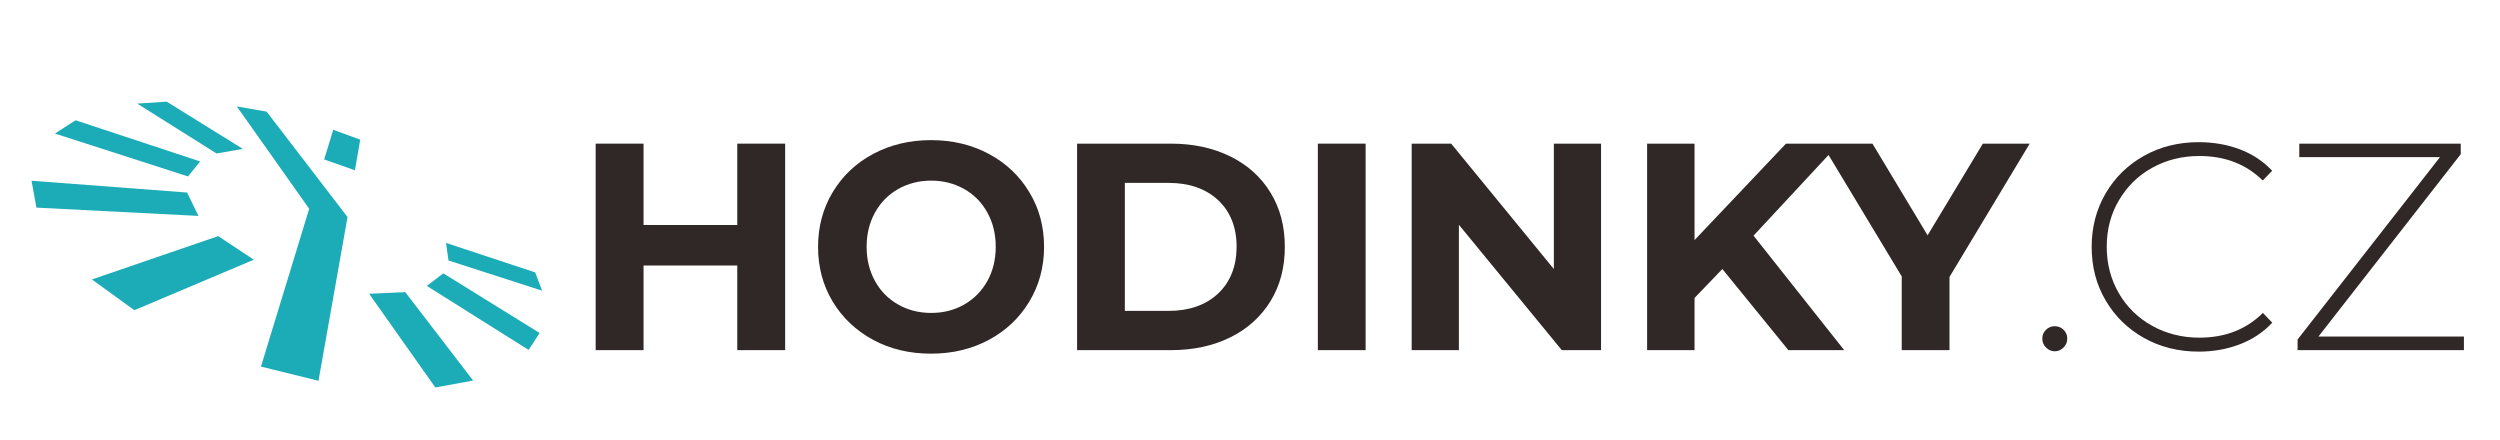 <?xml version="1.0" encoding="utf-8"?>
<!-- Generator: Adobe Illustrator 24.1.2, SVG Export Plug-In . SVG Version: 6.00 Build 0)  -->
<svg version="1.1" id="Vrstva_1" xmlns="http://www.w3.org/2000/svg" xmlns:xlink="http://www.w3.org/1999/xlink" x="0px" y="0px"
	 viewBox="0 0 220.34 38.75" style="enable-background:new 0 0 220.34 38.75;" xml:space="preserve">
<style type="text/css">
	.st0{display:none;}
	.st1{display:inline;}
	.st2{fill:#3DAF87;}
	.st3{fill:#302826;}
	.st4{fill:#1CACB8;}
	.st5{fill:#DC9E6C;}
	.st6{display:inline;fill:#D92B60;}
	.st7{display:inline;fill:#302826;}
</style>
<g class="st0">
	<g class="st1">
		<path class="st2" d="M50.91,13.81c0.01-0.01,0.02-0.02,0.03-0.03c0.01-0.01,0.02-0.02,0.03-0.03l2.06-1.54l-1.22-3.47l-1.87-0.61
			L47,9.73l-1.75,3.14l0.71,1.78l3.41,1.25L50.91,13.81z"/>
		<polygon class="st2" points="49.73,2.74 48.7,1.04 47.67,2.74 48.7,7.68 		"/>
		<polygon class="st2" points="41.52,4.26 41.99,6.19 46.22,8.96 43.45,4.74 		"/>
		<polygon class="st2" points="38.2,11.46 39.9,12.49 44.84,11.46 39.9,10.42 		"/>
		<path class="st2" d="M61.75,34.38l0.02,1.52c2.72-0.4,5.35-1.64,7.45-3.74c0.04-0.04,0.07-0.08,0.11-0.11H67.5
			C65.89,33.34,63.92,34.18,61.75,34.38z"/>
		<path class="st2" d="M60.07,12.7l-0.04-3.08c-2.25-0.02-4.5,0.52-6.53,1.65l0.48,1.38c0.04,0.1,0,0.21-0.08,0.28l-2.18,1.63
			l-1.63,2.2c-0.06,0.09-0.18,0.12-0.28,0.08l-1.42-0.52l-0.01,0c-1.13,1.99-1.69,4.21-1.71,6.43l3.19-0.04
			C50.27,17.31,54.63,13.02,60.07,12.7z"/>
		<path class="st2" d="M69.38,13.62c-0.04-0.04-0.09-0.09-0.15-0.14c-2.18-2.18-4.92-3.43-7.76-3.77l0.04,3.01
			c2.38,0.17,4.55,1.1,6.26,2.56L69.38,13.62z"/>
		<path class="st2" d="M53.61,31.8L52,33.45c2.46,1.83,5.41,2.68,8.33,2.58l-0.02-1.61C57.76,34.33,55.43,33.36,53.61,31.8z"/>
		<path class="st2" d="M49.85,24.16l-3.11,0.03c0.3,2.92,1.55,5.75,3.78,7.99c0.12,0.12,0.24,0.24,0.37,0.35l1.7-1.74
			C51,29.01,49.99,26.7,49.85,24.16z"/>
	</g>
	<g class="st1">
		<path class="st3" d="M83.73,21.07c-0.88-0.33-2.02-0.66-3.41-0.99c-1.33-0.29-2.33-0.59-2.98-0.9c-0.65-0.3-0.98-0.77-0.98-1.39
			c0-0.62,0.28-1.13,0.85-1.51c0.56-0.38,1.43-0.57,2.61-0.57c1.68,0,3.36,0.48,5.04,1.43l1.3-3.2c-0.83-0.52-1.8-0.92-2.91-1.2
			c-1.11-0.28-2.25-0.42-3.41-0.42c-1.66,0-3.07,0.25-4.23,0.75c-1.15,0.5-2.02,1.18-2.59,2.04c-0.57,0.86-0.86,1.82-0.86,2.87
			c0,1.21,0.32,2.18,0.95,2.91c0.63,0.73,1.39,1.26,2.27,1.59c0.88,0.33,2.02,0.66,3.41,0.99c0.9,0.21,1.62,0.4,2.15,0.57
			c0.53,0.17,0.96,0.4,1.3,0.69c0.34,0.29,0.51,0.65,0.51,1.08c0,0.59-0.29,1.06-0.86,1.42c-0.57,0.36-1.46,0.53-2.65,0.53
			c-1.08,0-2.15-0.17-3.22-0.52s-2-0.81-2.78-1.38l-1.43,3.17c0.81,0.62,1.89,1.13,3.24,1.52c1.34,0.39,2.73,0.58,4.17,0.58
			c1.66,0,3.08-0.25,4.24-0.75c1.16-0.5,2.03-1.18,2.61-2.04c0.58-0.86,0.87-1.81,0.87-2.85c0-1.21-0.32-2.17-0.95-2.89
			C85.37,21.92,84.62,21.4,83.73,21.07z"/>
		<path class="st3" d="M101.92,13.45c-1.19-0.54-2.59-0.81-4.2-0.81h-7.88v18.2h4.21v-5.02h3.67c1.61,0,3.01-0.26,4.2-0.79
			c1.19-0.53,2.1-1.29,2.74-2.29c0.64-1,0.96-2.16,0.96-3.5c0-1.35-0.32-2.52-0.96-3.51C104.02,14.75,103.1,13.99,101.92,13.45z
			 M100.37,21.58c-0.66,0.55-1.62,0.82-2.89,0.82h-3.43v-6.32h3.43c1.27,0,2.23,0.27,2.89,0.82c0.66,0.55,0.99,1.33,0.99,2.35
			C101.36,20.26,101.03,21.03,100.37,21.58z"/>
		<polygon class="st3" points="112.8,23.25 121.25,23.25 121.25,19.98 112.8,19.98 112.8,16.03 122.37,16.03 122.37,12.65 
			108.61,12.65 108.61,30.85 122.7,30.85 122.7,27.47 112.8,27.47 		"/>
		<path class="st3" d="M140.87,22.75c0.65-0.98,0.98-2.15,0.98-3.5s-0.32-2.52-0.96-3.51c-0.64-0.99-1.56-1.75-2.74-2.29
			c-1.19-0.54-2.59-0.81-4.2-0.81h-7.88v18.2h4.21v-5.07h3.67h0.21l3.51,5.07h4.52L138.1,25C139.29,24.48,140.22,23.73,140.87,22.75
			z M136.59,21.59c-0.66,0.55-1.62,0.83-2.89,0.83h-3.43v-6.34h3.43c1.27,0,2.23,0.27,2.89,0.82c0.66,0.55,0.99,1.33,0.99,2.35
			C137.58,20.26,137.25,21.04,136.59,21.59z"/>
		<polygon class="st3" points="169.89,20.73 165.03,12.65 162.09,12.65 160.56,12.65 157.41,12.65 149.35,21.15 149.35,12.65 
			145.17,12.65 145.17,30.85 149.35,30.85 149.35,26.24 151.8,23.7 157.62,30.85 162.54,30.85 154.55,20.76 161.16,13.65 
			167.61,24.35 167.61,30.85 171.82,30.85 171.82,24.4 178.89,12.65 174.76,12.65 		"/>
		<path class="st3" d="M181.1,28.74c-0.29,0-0.55,0.1-0.77,0.31s-0.33,0.47-0.33,0.78c0,0.31,0.11,0.58,0.33,0.79
			s0.47,0.33,0.77,0.33c0.29,0,0.55-0.11,0.77-0.33s0.33-0.48,0.33-0.79c0-0.31-0.11-0.57-0.33-0.78S181.39,28.74,181.1,28.74z"/>
		<path class="st3" d="M189.68,14.78c1.25-0.69,2.63-1.04,4.16-1.04c2.27,0,4.13,0.72,5.59,2.16l0.83-0.86
			c-0.78-0.83-1.72-1.46-2.83-1.88s-2.32-0.64-3.64-0.64c-1.79,0-3.39,0.4-4.82,1.2s-2.56,1.9-3.38,3.3
			c-0.82,1.4-1.24,2.98-1.24,4.73c0,1.75,0.41,3.33,1.24,4.73c0.82,1.4,1.95,2.5,3.38,3.3c1.43,0.8,3.04,1.2,4.82,1.2
			c1.3,0,2.51-0.22,3.63-0.65c1.12-0.43,2.07-1.07,2.85-1.9l-0.83-0.86c-1.47,1.46-3.34,2.18-5.59,2.18c-1.53,0-2.91-0.35-4.16-1.04
			s-2.23-1.65-2.94-2.87c-0.71-1.22-1.07-2.59-1.07-4.1c0-1.51,0.35-2.87,1.07-4.09C187.45,16.43,188.43,15.47,189.68,14.78z"/>
		<polygon class="st3" points="204.34,29.65 216.88,13.58 216.88,12.65 202.65,12.65 202.65,13.84 215.05,13.84 202.5,29.91 
			202.5,30.85 217.16,30.85 217.16,29.65 		"/>
	</g>
</g>
<g>
	<g>
		<polygon class="st4" points="32.53,25.89 38.37,34.15 41.7,33.54 35.72,25.75 		"/>
		<polygon class="st4" points="16.49,16.97 2.78,15.93 3.21,18.3 17.49,19.03 		"/>
		<polygon class="st4" points="21.4,13.12 14.69,8.96 12.09,9.13 19.09,13.53 		"/>
		<polygon class="st4" points="37.62,25.2 46.59,30.84 47.56,29.35 39.07,24.09 		"/>
		<polygon class="st4" points="8.1,24.63 11.84,27.34 22.37,22.89 19.23,20.81 		"/>
		<polygon class="st4" points="17.64,14.23 6.66,10.6 4.84,11.77 16.57,15.55 		"/>
		<polygon class="st4" points="47.78,25.62 47.17,24.01 39.31,21.41 39.53,22.96 		"/>
		<polygon class="st4" points="20.87,9.38 27.25,18.4 23,32.31 28.07,33.56 30.63,19.13 23.5,9.84 		"/>
		<polygon class="st4" points="28.57,14.05 31.28,15.01 31.75,12.31 29.37,11.44 		"/>
	</g>
	<g>
		<polygon class="st3" points="64.98,19.83 56.72,19.83 56.72,12.66 52.5,12.66 52.5,30.86 56.72,30.86 56.72,23.4 64.98,23.4 
			64.98,30.86 69.2,30.86 69.2,12.66 64.98,12.66 		"/>
		<path class="st3" d="M87.16,13.57c-1.51-0.81-3.21-1.22-5.1-1.22c-1.89,0-3.59,0.41-5.11,1.22s-2.7,1.94-3.56,3.37
			c-0.86,1.43-1.29,3.04-1.29,4.82c0,1.79,0.43,3.39,1.29,4.82c0.86,1.43,2.05,2.55,3.56,3.37s3.22,1.22,5.11,1.22
			c1.89,0,3.59-0.41,5.1-1.22c1.51-0.81,2.7-1.94,3.56-3.37s1.3-3.04,1.3-4.82c0-1.79-0.43-3.39-1.3-4.82
			C89.86,15.5,88.67,14.38,87.16,13.57z M87.02,24.77c-0.49,0.88-1.17,1.57-2.04,2.07s-1.84,0.74-2.91,0.74
			c-1.08,0-2.05-0.25-2.91-0.74c-0.87-0.49-1.55-1.18-2.04-2.07s-0.74-1.89-0.74-3.02c0-1.13,0.25-2.13,0.74-3.02
			s1.17-1.57,2.04-2.07c0.87-0.49,1.84-0.74,2.91-0.74c1.07,0,2.04,0.25,2.91,0.74c0.87,0.49,1.55,1.18,2.04,2.07
			c0.49,0.88,0.74,1.89,0.74,3.02C87.76,22.88,87.51,23.89,87.02,24.77z"/>
		<path class="st3" d="M108.44,13.79c-1.52-0.75-3.26-1.13-5.24-1.13h-8.27v18.2h8.27c1.98,0,3.72-0.38,5.24-1.13
			c1.52-0.75,2.69-1.82,3.54-3.19c0.84-1.37,1.26-2.96,1.26-4.78c0-1.82-0.42-3.41-1.26-4.78C111.14,15.6,109.96,14.54,108.44,13.79
			z M107.35,25.88c-1.08,1.01-2.54,1.52-4.36,1.52h-3.85V16.12H103c1.82,0,3.27,0.51,4.36,1.52c1.08,1.01,1.63,2.39,1.63,4.12
			C108.98,23.49,108.43,24.86,107.35,25.88z"/>
		<rect x="116.15" y="12.66" class="st3" width="4.21" height="18.2"/>
		<polygon class="st3" points="136.95,23.71 127.9,12.66 124.42,12.66 124.42,30.86 128.58,30.86 128.58,19.81 137.65,30.86 
			141.11,30.86 141.11,12.66 136.95,12.66 		"/>
		<polygon class="st3" points="169.89,20.74 165.03,12.66 162.09,12.66 160.56,12.66 157.41,12.66 149.35,21.16 149.35,12.66 
			145.17,12.66 145.17,30.86 149.35,30.86 149.35,26.26 151.8,23.71 157.62,30.86 162.54,30.86 154.55,20.77 161.16,13.66 
			167.61,24.36 167.61,30.86 171.82,30.86 171.82,24.41 178.89,12.66 174.76,12.66 		"/>
		<path class="st3" d="M181.1,28.75c-0.29,0-0.55,0.1-0.77,0.31s-0.33,0.47-0.33,0.78c0,0.31,0.11,0.58,0.33,0.79
			c0.22,0.22,0.47,0.33,0.77,0.33c0.29,0,0.55-0.11,0.77-0.33c0.22-0.22,0.33-0.48,0.33-0.79c0-0.31-0.11-0.57-0.33-0.78
			S181.39,28.75,181.1,28.75z"/>
		<path class="st3" d="M189.68,14.79c1.25-0.69,2.63-1.04,4.16-1.04c2.27,0,4.13,0.72,5.59,2.16l0.83-0.86
			c-0.78-0.83-1.72-1.46-2.83-1.88s-2.32-0.64-3.64-0.64c-1.79,0-3.39,0.4-4.82,1.2c-1.43,0.8-2.56,1.9-3.38,3.3
			c-0.82,1.4-1.24,2.98-1.24,4.73c0,1.75,0.41,3.33,1.24,4.73c0.82,1.4,1.95,2.5,3.38,3.3c1.43,0.8,3.04,1.2,4.82,1.2
			c1.3,0,2.51-0.22,3.63-0.65c1.12-0.43,2.07-1.07,2.85-1.9l-0.83-0.86c-1.47,1.46-3.34,2.18-5.59,2.18c-1.53,0-2.91-0.35-4.16-1.04
			s-2.23-1.65-2.94-2.87c-0.71-1.22-1.07-2.59-1.07-4.1c0-1.51,0.35-2.87,1.07-4.09S188.43,15.48,189.68,14.79z"/>
		<polygon class="st3" points="204.34,29.66 216.88,13.59 216.88,12.66 202.65,12.66 202.65,13.85 215.05,13.85 202.5,29.92 
			202.5,30.86 217.16,30.86 217.16,29.66 		"/>
	</g>
</g>
<g class="st0">
	<g class="st1">
		<path class="st5" d="M41.21,28.38c0,0-22.07,2.31-24.7-21.97C35.89,10.77,31.26,24.62,41.21,28.38"/>
		<path class="st5" d="M42.69,26.23c0,0-11.57-6.14-4.87-18.9C45.88,15.85,39.05,21.11,42.69,26.23"/>
		<path class="st5" d="M38.76,31.09c0,0-16.9,14.38-32.8-4.15C24.41,19.58,28.42,33.62,38.76,31.09"/>
	</g>
	<g class="st1">
		<path class="st3" d="M61.2,13.47c1.19,0.54,2.1,1.3,2.74,2.29c0.64,0.99,0.96,2.16,0.96,3.51c0,1.33-0.32,2.5-0.96,3.5
			c-0.64,1-1.56,1.76-2.74,2.29c-1.19,0.53-2.59,0.79-4.2,0.79h-3.67v5.02h-4.21v-18.2H57C58.62,12.66,60.02,12.93,61.2,13.47z
			 M59.66,21.59c0.66-0.55,0.99-1.32,0.99-2.33c0-1.02-0.33-1.81-0.99-2.35c-0.66-0.55-1.62-0.82-2.89-0.82h-3.43v6.32h3.43
			C58.03,22.41,59,22.14,59.66,21.59z"/>
		<path class="st3" d="M78.71,26.96h-8.45l-1.61,3.9h-4.32l8.11-18.2h4.16l8.14,18.2h-4.42L78.71,26.96z M77.39,23.76L74.5,16.8
			l-2.89,6.97H77.39z"/>
		<path class="st3" d="M97.98,30.86l-3.51-5.07h-0.21H90.6v5.07h-4.21v-18.2h7.88c1.61,0,3.01,0.27,4.2,0.81
			c1.19,0.54,2.1,1.3,2.74,2.29c0.64,0.99,0.96,2.16,0.96,3.51s-0.32,2.52-0.98,3.5c-0.65,0.98-1.57,1.73-2.77,2.25l4.08,5.85H97.98
			z M96.91,16.91c-0.66-0.55-1.62-0.82-2.89-0.82H90.6v6.34h3.43c1.27,0,2.23-0.28,2.89-0.83s0.99-1.33,0.99-2.34
			C97.9,18.24,97.57,17.46,96.91,16.91z"/>
		<path class="st3" d="M109.44,16.04v4.81h8.42v3.38h-8.42v6.63h-4.21v-18.2h13.75v3.38H109.44z"/>
		<path class="st3" d="M135.68,27.48v3.38h-14.09v-18.2h13.75v3.38h-9.57v3.95h8.45v3.28h-8.45v4.21H135.68z"/>
		<path class="st3" d="M155.33,30.86l-0.03-10.92l-5.36,9h-1.9l-5.33-8.76v10.69h-3.95v-18.2h3.48l6.81,11.31l6.71-11.31h3.46
			l0.05,18.2H155.33z"/>
		<path class="st3" d="M172.08,24.41v6.45h-4.21v-6.5l-7.05-11.7h4.47l4.86,8.09l4.86-8.09h4.13L172.08,24.41z"/>
		<path class="st3" d="M180.33,30.64c-0.22-0.22-0.33-0.48-0.33-0.79s0.11-0.57,0.33-0.78s0.47-0.31,0.77-0.31
			c0.29,0,0.55,0.1,0.77,0.31s0.33,0.47,0.33,0.78s-0.11,0.58-0.33,0.79c-0.22,0.22-0.47,0.33-0.77,0.33
			C180.8,30.97,180.55,30.86,180.33,30.64z"/>
		<path class="st3" d="M188.96,29.8c-1.43-0.8-2.56-1.9-3.38-3.3c-0.82-1.4-1.24-2.98-1.24-4.73c0-1.75,0.41-3.33,1.24-4.73
			c0.82-1.4,1.95-2.5,3.38-3.3s3.04-1.2,4.82-1.2c1.32,0,2.53,0.21,3.64,0.64s2.05,1.05,2.83,1.88l-0.83,0.86
			c-1.46-1.44-3.32-2.16-5.59-2.16c-1.53,0-2.91,0.35-4.16,1.04s-2.23,1.65-2.94,2.87c-0.71,1.22-1.07,2.59-1.07,4.09
			c0,1.51,0.35,2.87,1.07,4.1c0.71,1.22,1.69,2.18,2.94,2.87s2.63,1.04,4.16,1.04c2.25,0,4.12-0.73,5.59-2.18l0.83,0.86
			c-0.78,0.83-1.73,1.46-2.85,1.9c-1.12,0.43-2.33,0.65-3.63,0.65C192,30.99,190.39,30.59,188.96,29.8z"/>
		<path class="st3" d="M217.16,29.67v1.2H202.5v-0.94l12.56-16.07h-12.4v-1.2h14.22v0.94l-12.53,16.07H217.16z"/>
	</g>
</g>
<g class="st0">
	<path class="st6" d="M69.89,25.33c7.09-2.27,3.73-6.77,5.17-8.77C75.04,16.55,67.68,17.57,69.89,25.33"/>
	<path class="st6" d="M68.4,25.99c0.74-7.41-4.72-6.12-5.99-8.23C62.39,17.77,60.4,24.93,68.4,25.99"/>
	<path class="st6" d="M68.75,27.69c-6.61-3.42-7.43,2.13-9.86,2.52C58.9,30.24,64.82,34.73,68.75,27.69"/>
	<path class="st6" d="M69.87,28.36c-4.32,6.06,1.06,7.66,1.11,10.12C71.01,38.48,76.29,33.24,69.87,28.36"/>
	<path class="st6" d="M70.87,26.76c4.22,6.13,7.56,1.62,9.89,2.42C80.77,29.16,77.66,22.41,70.87,26.76"/>
	<path class="st6" d="M54.01,17.81c-3.42-4.12-5.52-0.67-7.25-1.09C46.76,16.74,49.43,21.38,54.01,17.81"/>
	<path class="st6" d="M54.85,18.63c-5.14,1.5-2.81,4.8-3.88,6.21C50.98,24.85,56.3,24.25,54.85,18.63"/>
	<path class="st6" d="M55.42,18.18c0.64,5.32,4.28,3.56,5.49,4.85C60.92,23.02,61.2,17.67,55.42,18.18"/>
	<path class="st6" d="M56.09,16.95c5.33,0.54,4.41-3.39,5.94-4.3C62.02,12.64,56.87,11.2,56.09,16.95"/>
	<path class="st6" d="M54.59,17.19c2.98-4.45-0.92-5.49-1-7.26C53.57,9.94,49.87,13.81,54.59,17.19"/>
	<path class="st6" d="M68.1,10.9c-2.52-2.74-3.86-0.27-5.07-0.5C63.03,10.41,65.05,13.54,68.1,10.9"/>
	<path class="st6" d="M68.72,11.44c-3.52,1.23-1.78,3.43-2.47,4.45C66.25,15.9,69.92,15.29,68.72,11.44"/>
	<path class="st6" d="M69.1,11.11c0.63,3.67,3.1,2.32,3.99,3.17C73.09,14.27,73.09,10.55,69.1,11.11"/>
	<path class="st6" d="M69.52,10.23c3.72,0.19,2.94-2.51,3.97-3.19C73.48,7.03,69.85,6.21,69.52,10.23"/>
	<path class="st6" d="M68.48,10.45c1.91-3.19-0.83-3.78-0.95-5C67.52,5.45,65.09,8.27,68.48,10.45"/>
</g>
<g class="st0">
	<path class="st7" d="M93.82,23.73l-2.44,2.55v4.6h-4.19v-18.2h4.19v8.5l8.06-8.5h4.68l-7.54,8.11l7.98,10.09h-4.91L93.82,23.73z"/>
	<path class="st7" d="M117.76,30.88l-3.51-5.07h-0.21h-3.67v5.07h-4.21v-18.2h7.88c1.61,0,3.01,0.27,4.2,0.81
		c1.19,0.54,2.1,1.3,2.74,2.29c0.64,0.99,0.96,2.16,0.96,3.51s-0.32,2.52-0.98,3.5c-0.65,0.98-1.57,1.73-2.77,2.25l4.08,5.85H117.76
		z M116.7,16.93c-0.66-0.55-1.62-0.82-2.89-0.82h-3.43v6.34h3.43c1.27,0,2.23-0.28,2.89-0.83s0.99-1.33,0.99-2.34
		C117.69,18.26,117.36,17.48,116.7,16.93z"/>
	<path class="st7" d="M137,26.98h-8.45l-1.61,3.9h-4.32l8.11-18.2h4.16l8.14,18.2h-4.42L137,26.98z M135.68,23.78l-2.89-6.97
		l-2.89,6.97H135.68z"/>
	<path class="st7" d="M146.48,30.61c-1.34-0.39-2.42-0.9-3.24-1.52l1.43-3.17c0.78,0.57,1.71,1.03,2.78,1.38s2.15,0.52,3.22,0.52
		c1.2,0,2.08-0.18,2.65-0.53c0.57-0.35,0.86-0.83,0.86-1.42c0-0.43-0.17-0.79-0.51-1.08c-0.34-0.29-0.77-0.52-1.3-0.69
		c-0.53-0.17-1.24-0.36-2.15-0.57c-1.39-0.33-2.52-0.66-3.41-0.99c-0.88-0.33-1.64-0.86-2.27-1.59c-0.63-0.73-0.95-1.7-0.95-2.91
		c0-1.06,0.29-2.01,0.86-2.87c0.57-0.86,1.43-1.54,2.59-2.04c1.15-0.5,2.56-0.75,4.22-0.75c1.16,0,2.3,0.14,3.41,0.42
		c1.11,0.28,2.08,0.68,2.91,1.2l-1.3,3.2c-1.68-0.95-3.36-1.43-5.04-1.43c-1.18,0-2.05,0.19-2.61,0.57
		c-0.56,0.38-0.85,0.88-0.85,1.51c0,0.62,0.33,1.09,0.97,1.39c0.65,0.3,1.64,0.6,2.98,0.9c1.39,0.33,2.52,0.66,3.41,0.99
		c0.88,0.33,1.64,0.85,2.27,1.56s0.95,1.67,0.95,2.89c0,1.04-0.29,1.99-0.87,2.85s-1.45,1.54-2.61,2.04
		c-1.16,0.5-2.57,0.75-4.24,0.75C149.22,31.19,147.82,31,146.48,30.61z"/>
	<path class="st7" d="M172.99,26.98h-8.45l-1.61,3.9h-4.32l8.11-18.2h4.16l8.14,18.2h-4.42L172.99,26.98z M171.66,23.78l-2.89-6.97
		l-2.89,6.97H171.66z"/>
	<path class="st7" d="M180.33,30.66c-0.22-0.22-0.33-0.48-0.33-0.79s0.11-0.57,0.33-0.78c0.22-0.21,0.47-0.31,0.77-0.31
		s0.55,0.1,0.77,0.31s0.32,0.47,0.32,0.78s-0.11,0.58-0.32,0.79c-0.22,0.22-0.47,0.33-0.77,0.33S180.55,30.88,180.33,30.66z"/>
	<path class="st7" d="M188.96,29.81c-1.43-0.8-2.56-1.9-3.38-3.3c-0.82-1.4-1.24-2.98-1.24-4.73c0-1.75,0.41-3.33,1.24-4.73
		c0.82-1.4,1.95-2.5,3.38-3.3c1.43-0.8,3.04-1.2,4.82-1.2c1.32,0,2.53,0.21,3.64,0.64s2.05,1.05,2.83,1.88l-0.83,0.86
		c-1.46-1.44-3.32-2.16-5.59-2.16c-1.53,0-2.91,0.35-4.16,1.04c-1.25,0.69-2.23,1.65-2.94,2.87c-0.71,1.22-1.07,2.59-1.07,4.09
		c0,1.51,0.36,2.87,1.07,4.1c0.71,1.22,1.69,2.18,2.94,2.87c1.25,0.69,2.63,1.04,4.16,1.04c2.25,0,4.12-0.73,5.59-2.18l0.83,0.86
		c-0.78,0.83-1.73,1.46-2.85,1.9c-1.12,0.43-2.33,0.65-3.63,0.65C192,31.01,190.39,30.61,188.96,29.81z"/>
	<path class="st7" d="M217.16,29.68v1.2H202.5v-0.94l12.56-16.07h-12.4v-1.2h14.22v0.94l-12.53,16.07H217.16z"/>
</g>
</svg>

